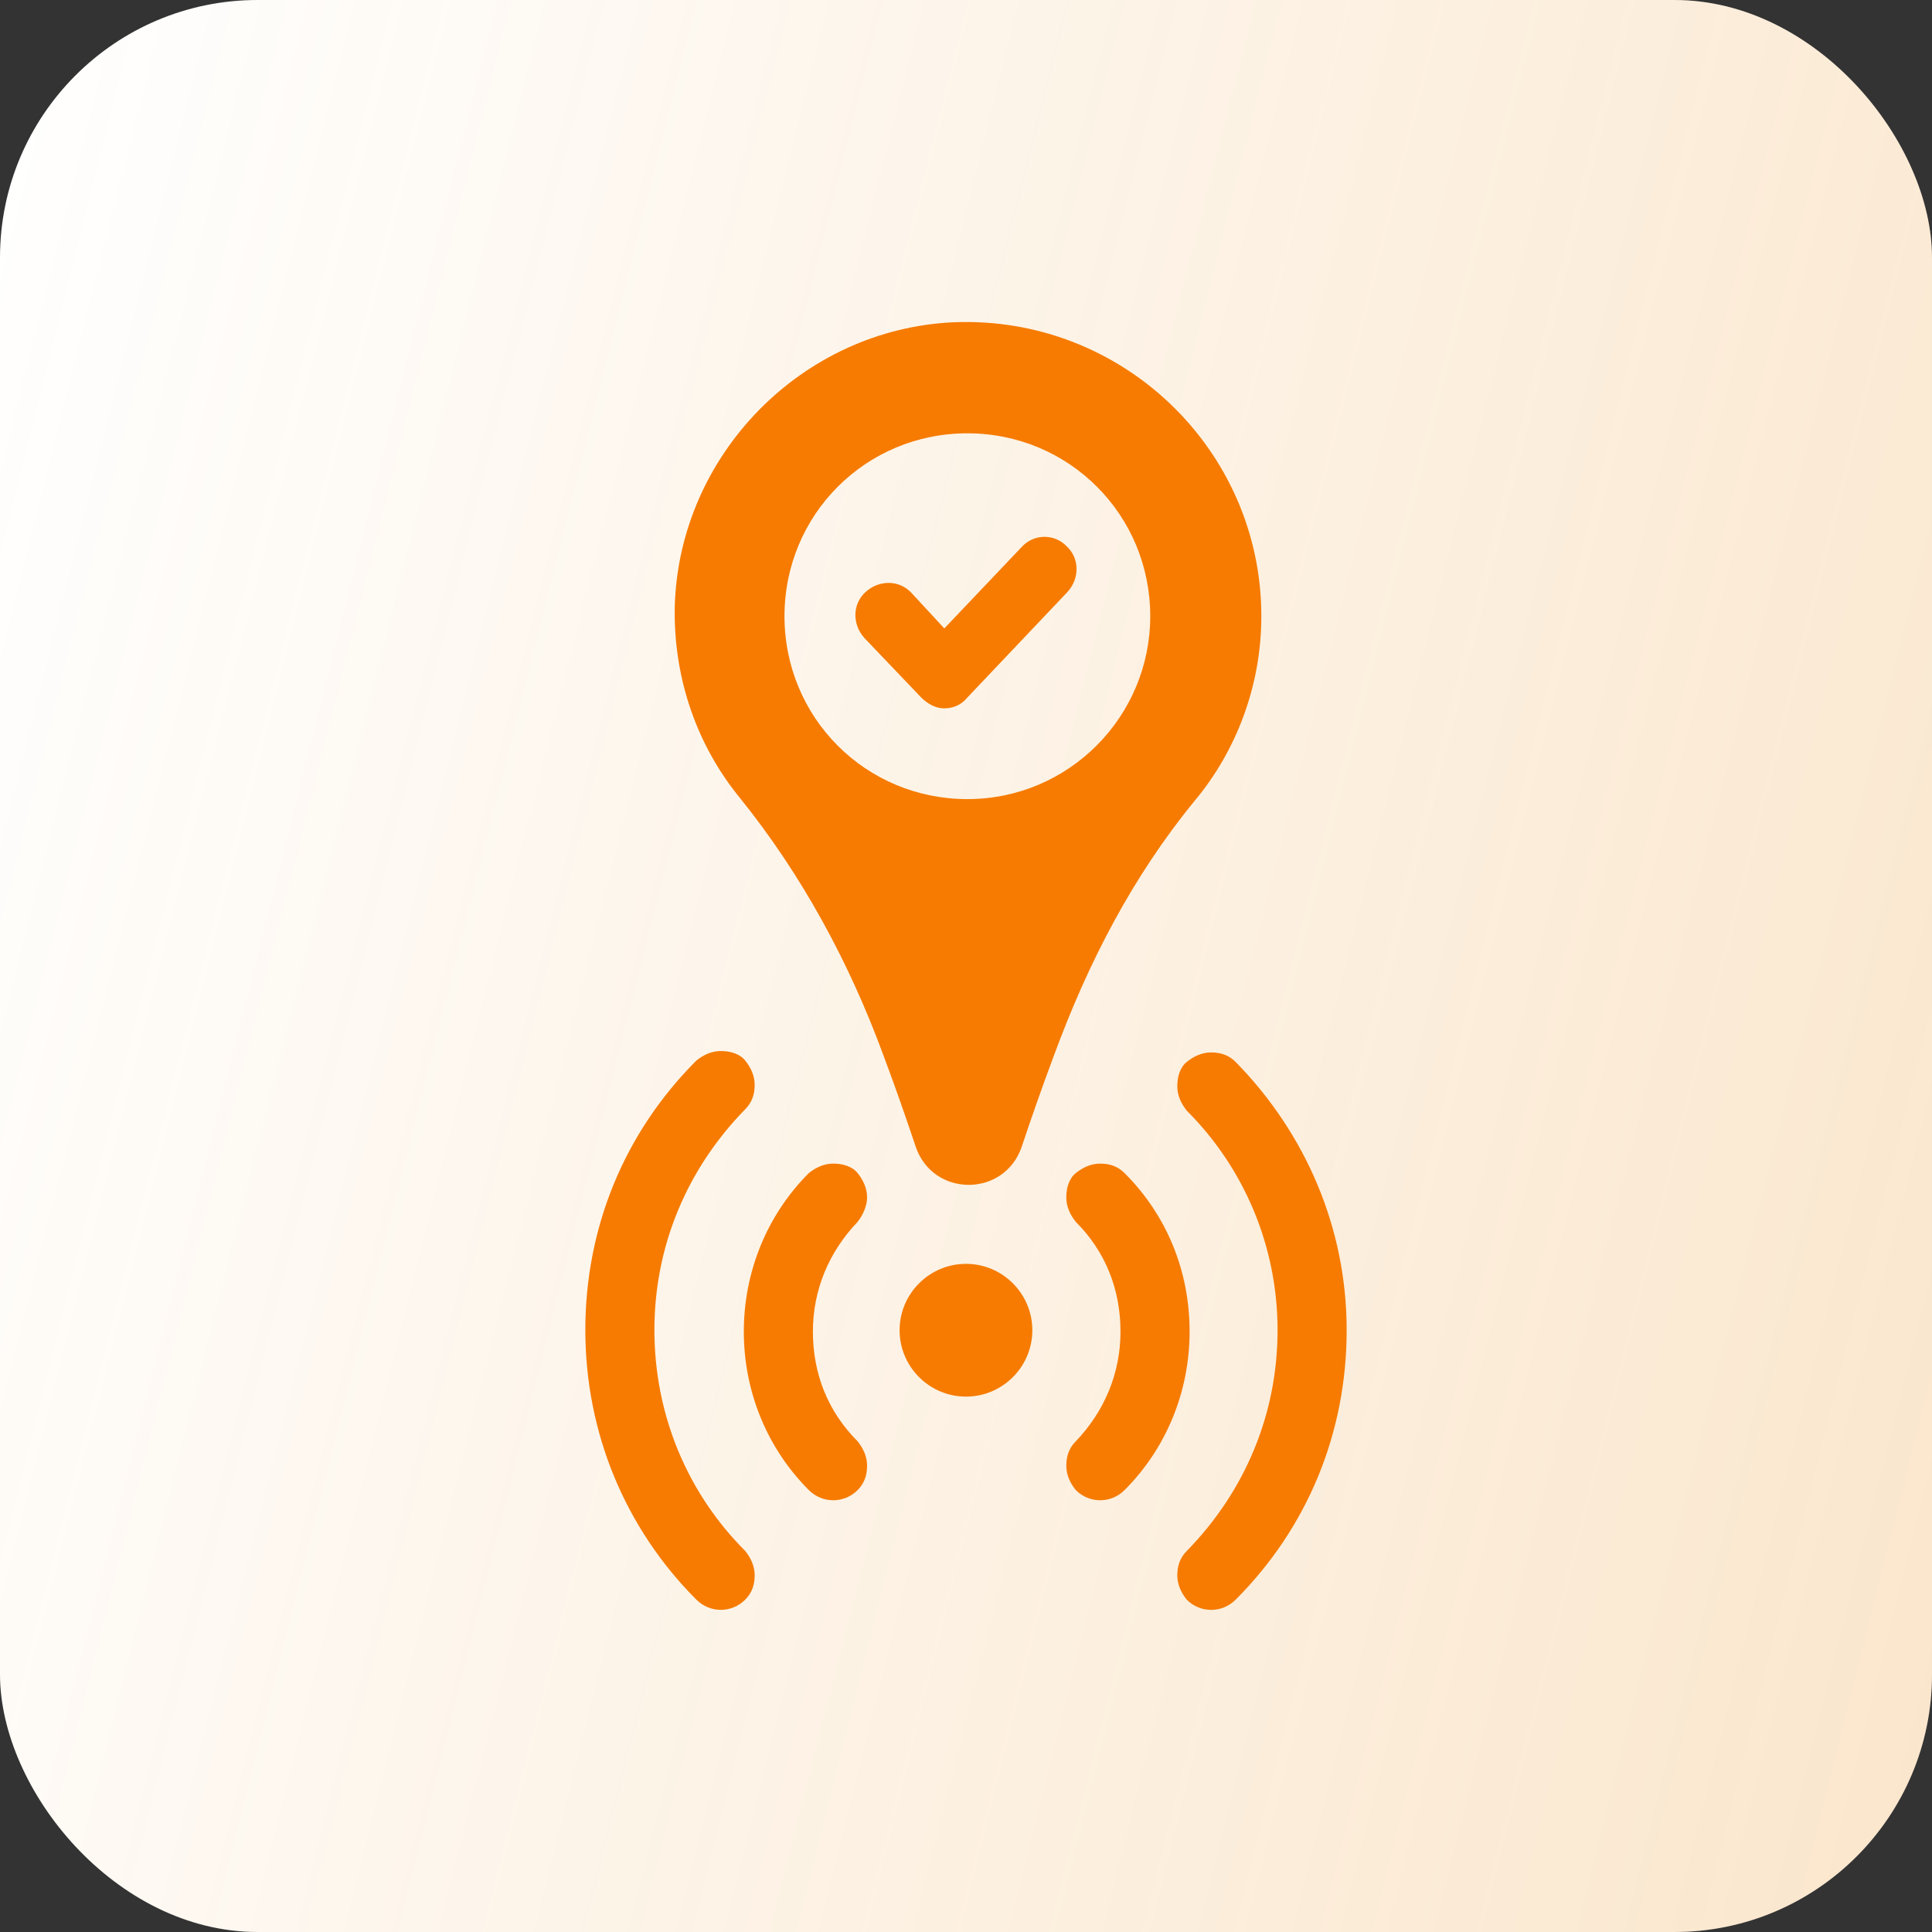 <svg width="60" height="60" viewBox="0 0 60 60" fill="none" xmlns="http://www.w3.org/2000/svg">
<rect x="0" y="0" width="60" height="60" fill="#333333" stroke="none"/>
<rect width="60" height="60" rx="8" fill="white"/>
<rect width="60" height="60" rx="8" fill="url(#paint0_linear_540_209)" fill-opacity="0.2"/>
<path d="M39.172 19.137C39.172 13.962 34.839 9.797 29.622 10.008C24.91 10.218 21.081 14.131 20.955 18.843C20.913 21.115 21.67 23.176 22.974 24.775C24.91 27.173 26.382 29.908 27.434 32.769C27.812 33.778 28.149 34.746 28.444 35.629C28.991 37.186 31.178 37.186 31.725 35.629C32.02 34.746 32.356 33.778 32.735 32.769C33.787 29.908 35.175 27.215 37.11 24.859C38.373 23.344 39.172 21.325 39.172 19.137ZM30.042 24.817C26.887 24.817 24.363 22.293 24.363 19.137C24.363 15.982 26.887 13.457 30.042 13.457C33.198 13.457 35.722 15.982 35.722 19.137C35.722 22.25 33.198 24.817 30.042 24.817Z" fill="#F67B00"/>
<path d="M31.724 16.993L29.326 19.517L28.316 18.423C27.937 18.003 27.306 18.003 26.886 18.381C26.465 18.76 26.465 19.391 26.843 19.812L28.61 21.663C28.821 21.873 29.073 21.999 29.326 21.999C29.62 21.999 29.873 21.873 30.041 21.663L33.154 18.381C33.533 17.96 33.533 17.329 33.112 16.951C32.733 16.572 32.102 16.572 31.724 16.993Z" fill="#F67B00"/>
<path d="M20.323 41.307C20.323 38.699 21.333 36.301 23.142 34.45C23.353 34.239 23.437 33.987 23.437 33.692C23.437 33.398 23.311 33.145 23.142 32.935C22.974 32.725 22.679 32.641 22.385 32.641C22.09 32.641 21.838 32.767 21.628 32.935C19.398 35.165 18.178 38.11 18.178 41.307C18.178 44.463 19.398 47.45 21.628 49.68C22.048 50.1 22.721 50.1 23.142 49.68C23.353 49.469 23.437 49.217 23.437 48.922C23.437 48.628 23.311 48.376 23.142 48.165C21.333 46.356 20.323 43.916 20.323 41.307Z" fill="#F67B00"/>
<path d="M26.928 37.188C26.928 36.894 26.802 36.642 26.634 36.431C26.465 36.221 26.171 36.137 25.876 36.137C25.582 36.137 25.329 36.263 25.119 36.431C23.815 37.735 23.1 39.502 23.1 41.354C23.1 43.205 23.815 44.972 25.119 46.276C25.54 46.697 26.213 46.697 26.634 46.276C26.844 46.066 26.928 45.813 26.928 45.519C26.928 45.224 26.802 44.972 26.634 44.761C25.708 43.836 25.245 42.658 25.245 41.354C25.245 40.049 25.75 38.871 26.634 37.946C26.802 37.735 26.928 37.441 26.928 37.188Z" fill="#F67B00"/>
<path d="M29.999 39.25C28.863 39.25 27.938 40.176 27.938 41.312C27.938 42.447 28.863 43.373 29.999 43.373C31.135 43.373 32.06 42.447 32.06 41.312C32.06 40.176 31.135 39.25 29.999 39.25Z" fill="#F67B00"/>
<path d="M38.372 32.978C38.161 32.768 37.909 32.684 37.614 32.684C37.32 32.684 37.067 32.81 36.857 32.978C36.647 33.146 36.562 33.441 36.562 33.735C36.562 34.03 36.689 34.282 36.857 34.493C38.666 36.302 39.676 38.742 39.676 41.308C39.676 43.917 38.666 46.315 36.857 48.166C36.647 48.376 36.562 48.629 36.562 48.923C36.562 49.218 36.689 49.47 36.857 49.681C37.278 50.101 37.951 50.101 38.372 49.681C40.601 47.451 41.822 44.506 41.822 41.308C41.822 38.153 40.559 35.208 38.372 32.978Z" fill="#F67B00"/>
<path d="M34.924 36.431C34.714 36.221 34.462 36.137 34.167 36.137C33.873 36.137 33.62 36.263 33.41 36.431C33.199 36.599 33.115 36.894 33.115 37.188C33.115 37.483 33.241 37.735 33.41 37.946C34.335 38.871 34.798 40.049 34.798 41.354C34.798 42.658 34.293 43.836 33.41 44.761C33.199 44.972 33.115 45.224 33.115 45.519C33.115 45.813 33.241 46.066 33.41 46.276C33.831 46.697 34.504 46.697 34.924 46.276C36.228 44.972 36.944 43.205 36.944 41.354C36.944 39.46 36.228 37.735 34.924 36.431Z" fill="#F67B00"/>
<defs>
<linearGradient id="paint0_linear_540_209" x1="60" y1="60" x2="-10.618" y2="42.253" gradientUnits="userSpaceOnUse">
<stop stop-color="#E78200"/>
<stop offset="1" stop-color="#E78200" stop-opacity="0"/>
</linearGradient>
</defs>
</svg>
